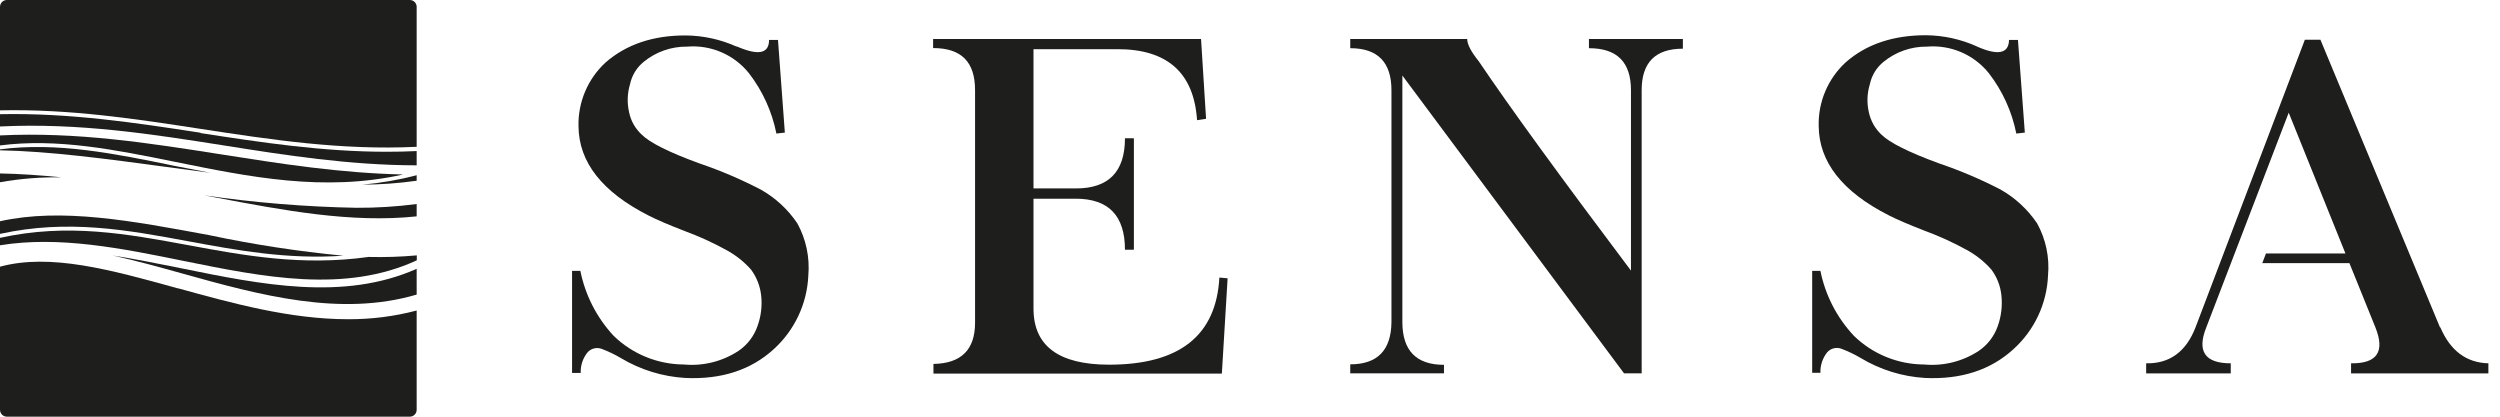 <?xml version="1.0" encoding="UTF-8"?>
<svg width="132px" height="22px" viewBox="0 0 132 22" version="1.1" xmlns="http://www.w3.org/2000/svg" xmlns:xlink="http://www.w3.org/1999/xlink">
    <title>logos/cosentino 3@3x</title>
    <g id="Home-v3-prueba-mejora" stroke="none" stroke-width="1" fill="none" fill-rule="evenodd">
        <g id="Home3-Desktop" transform="translate(-781, -685)" fill="#1E1E1C" fill-rule="nonzero">
            <g id="Group" transform="translate(781, 684)">
                <g id="Sensa---Original" transform="translate(0, 1)">
                    <path d="M0,9.158 L0,9.622 C1.077,9.431 2.17,9.345 3.263,9.365 C2.121,9.252 1.033,9.176 0,9.158" id="Path"></path>
                    <path d="M9.394,15.227 C5.834,14.238 2.647,13.36 0,14.082 L0,21.637 C0,21.838 0.162,22 0.363,22 L21.637,22 C21.838,22 22,21.838 22,21.637 L22,16.395 C20.817,16.708 19.598,16.862 18.374,16.855 C15.311,16.855 12.244,16.007 9.394,15.22" id="Path"></path>
                    <path d="M9.601,14.172 C8.386,13.926 7.164,13.679 5.946,13.491 C7.139,13.752 8.364,14.089 9.611,14.437 C13.734,15.59 17.972,16.739 22,15.554 L22,14.194 C18.139,15.905 13.81,15.028 9.601,14.172" id="Path"></path>
                    <path d="M11.12,9.126 C10.489,9.006 9.862,8.879 9.238,8.763 C6.058,8.107 3.006,7.49 0,7.886 L0,7.936 C2.607,7.984 5.609,8.386 8.73,8.807 C9.524,8.915 10.322,9.024 11.12,9.126" id="Path"></path>
                    <path d="M9.278,8.553 C13.128,9.332 17.08,10.152 21.286,9.213 C17.957,9.14 14.825,8.647 11.743,8.161 C7.842,7.548 4.061,6.954 0,7.15 L0,7.679 C3.027,7.287 6.091,7.907 9.278,8.553" id="Path"></path>
                    <path d="M9.988,12.748 C12.552,13.222 15.177,13.705 18.128,13.502 C15.746,13.274 13.38,12.911 11.04,12.414 C6.976,11.663 3.263,10.956 0,11.682 L0,12.349 C3.597,11.562 6.725,12.142 9.988,12.748" id="Path"></path>
                    <path d="M10.587,7.008 C7.171,6.486 3.698,5.953 0,6.029 L0,6.678 C4.177,6.475 8.038,7.084 11.819,7.679 C15.082,8.197 18.436,8.723 22,8.73 L22,7.976 C21.471,8.002 20.945,8.013 20.426,8.013 C17.015,8.013 13.774,7.516 10.587,7.026" id="Path"></path>
                    <path d="M0,0.363 L0,5.826 C3.702,5.747 7.193,6.283 10.619,6.809 C14.285,7.371 18.019,7.944 22,7.751 L22,0.363 C22,0.162 21.838,0 21.637,0 L0.363,0 C0.162,0 0,0.162 0,0.363 Z" id="Path"></path>
                    <path d="M10.797,10.315 L11.406,10.431 C14.945,11.102 18.556,11.79 22,11.424 L22,10.772 C20.945,10.91 19.881,10.977 18.817,10.971 C16.132,10.921 13.454,10.702 10.797,10.315" id="Path"></path>
                    <path d="M22,9.543 L22,9.252 C21.06,9.498 20.1,9.665 19.132,9.749 C20.092,9.746 21.05,9.677 22,9.543" id="Path"></path>
                    <path d="M19.458,13.567 C15.945,14.056 12.911,13.494 9.952,12.947 C6.689,12.345 3.582,11.769 0,12.559 L0,12.951 C3.118,12.443 6.435,13.114 9.68,13.774 C13.882,14.626 18.204,15.503 22.007,13.745 L22.007,13.484 C21.164,13.56 20.316,13.588 19.469,13.567" id="Path"></path>
                    <path d="M38.892,2.447 C40.035,2.948 40.606,2.835 40.606,2.11 L41.078,2.11 L41.44,7.001 L40.994,7.052 C40.763,5.892 40.266,4.801 39.544,3.865 C38.757,2.884 37.534,2.358 36.281,2.462 C35.447,2.452 34.636,2.735 33.99,3.263 C33.619,3.563 33.363,3.982 33.265,4.449 C33.12,4.932 33.104,5.444 33.218,5.935 C33.31,6.38 33.538,6.785 33.87,7.095 C34.298,7.53 35.322,8.043 36.941,8.632 C38.048,9.009 39.126,9.468 40.164,10.007 C40.94,10.443 41.603,11.055 42.1,11.794 C42.56,12.633 42.762,13.589 42.68,14.542 C42.616,16.036 41.955,17.441 40.846,18.443 C39.653,19.531 38.09,20.049 36.165,19.955 C34.976,19.882 33.821,19.525 32.797,18.915 C32.464,18.716 32.113,18.548 31.749,18.414 C31.492,18.326 31.206,18.4 31.024,18.603 C30.775,18.909 30.646,19.296 30.662,19.691 L30.205,19.691 L30.205,14.303 L30.643,14.303 C30.902,15.588 31.512,16.777 32.405,17.736 C33.397,18.697 34.722,19.238 36.103,19.245 C37.125,19.341 38.148,19.085 39.004,18.519 C39.466,18.201 39.814,17.744 39.997,17.214 C40.184,16.701 40.249,16.151 40.19,15.608 C40.137,15.114 39.954,14.642 39.66,14.241 C39.283,13.814 38.833,13.458 38.33,13.19 C37.63,12.806 36.903,12.475 36.154,12.2 C35.302,11.87 34.664,11.595 34.247,11.381 C31.796,10.138 30.562,8.567 30.545,6.667 C30.514,5.391 31.035,4.164 31.974,3.299 C33.069,2.345 34.478,1.868 36.201,1.871 C37.131,1.879 38.048,2.08 38.895,2.462" id="Path"></path>
                    <path d="M63.415,2.059 L63.68,6.272 L63.205,6.345 C63.038,3.843 61.635,2.593 58.995,2.596 L54.569,2.596 L54.569,9.949 L56.813,9.949 C58.536,9.949 59.398,9.066 59.398,7.302 L59.869,7.302 L59.869,13.186 L59.398,13.186 C59.398,11.393 58.536,10.495 56.813,10.492 L54.569,10.492 L54.569,16.293 C54.569,18.266 55.898,19.253 58.557,19.255 C62.274,19.255 64.216,17.722 64.383,14.655 L64.818,14.694 L64.514,19.727 L49.286,19.727 L49.286,19.216 C50.751,19.191 51.483,18.466 51.483,17.04 L51.483,4.764 C51.483,3.263 50.758,2.538 49.268,2.538 L49.268,2.059 L63.415,2.059 Z" id="Path"></path>
                    <path d="M77.468,2.059 C77.468,2.335 77.667,2.723 78.073,3.227 C79.69,5.627 82.371,9.314 86.115,14.288 L86.115,4.764 C86.115,3.288 85.39,2.545 83.896,2.545 L83.896,2.059 L88.856,2.059 L88.856,2.571 C87.405,2.571 86.68,3.296 86.68,4.764 L86.68,19.712 L85.749,19.712 L74.045,3.988 L74.045,17.004 C74.045,18.51 74.778,19.263 76.242,19.263 L76.242,19.712 L71.293,19.712 L71.293,19.237 C72.729,19.237 73.454,18.493 73.469,17.004 L73.469,4.764 C73.469,3.288 72.744,2.545 71.293,2.545 L71.293,2.059 L77.468,2.059 Z" id="Path"></path>
                    <path d="M104.362,2.447 C105.489,2.948 106.06,2.835 106.077,2.11 L106.548,2.11 L106.911,7.001 L106.461,7.052 C106.23,5.892 105.733,4.801 105.011,3.865 C104.224,2.884 103.001,2.358 101.748,2.462 C100.913,2.452 100.101,2.735 99.453,3.263 C99.082,3.562 98.825,3.981 98.728,4.449 C98.58,4.931 98.563,5.444 98.677,5.935 C98.773,6.378 98.999,6.782 99.326,7.095 C99.759,7.53 100.783,8.043 102.397,8.632 C103.507,9.009 104.587,9.469 105.628,10.007 C106.401,10.445 107.063,11.057 107.56,11.794 C108.022,12.632 108.222,13.589 108.136,14.542 C108.075,16.037 107.414,17.443 106.302,18.443 C105.109,19.531 103.55,20.049 101.625,19.955 C100.433,19.881 99.277,19.522 98.253,18.907 C97.92,18.709 97.569,18.542 97.205,18.407 C96.948,18.32 96.663,18.394 96.48,18.596 C96.234,18.903 96.105,19.289 96.118,19.683 L95.683,19.683 L95.683,14.303 L96.118,14.303 C96.378,15.59 96.992,16.779 97.891,17.736 C98.882,18.698 100.207,19.238 101.589,19.245 C102.61,19.341 103.633,19.085 104.489,18.519 C104.951,18.201 105.299,17.744 105.483,17.214 C105.667,16.7 105.732,16.151 105.675,15.608 C105.627,15.109 105.443,14.632 105.142,14.23 C104.765,13.803 104.314,13.447 103.811,13.179 C103.112,12.795 102.385,12.464 101.636,12.189 C100.784,11.859 100.146,11.584 99.729,11.37 C97.278,10.127 96.044,8.556 96.027,6.657 C95.994,5.38 96.515,4.152 97.456,3.288 C98.543,2.335 99.957,1.86 101.683,1.86 C102.613,1.868 103.532,2.069 104.38,2.451" id="Path"></path>
                    <path d="M128.831,17.283 L122.519,2.099 L121.696,2.099 L115.924,17.283 C115.424,18.574 114.555,19.207 113.317,19.183 L113.317,19.716 L117.784,19.716 L117.784,19.183 C116.418,19.183 115.988,18.55 116.493,17.283 C116.493,17.283 119.075,10.561 120.844,5.95 C121.747,8.197 122.914,11.087 123.839,13.382 L119.644,13.382 L119.448,13.893 L124.049,13.893 C124.843,15.862 125.42,17.283 125.42,17.283 C125.938,18.567 125.514,19.201 124.136,19.183 L124.136,19.716 L131.387,19.716 L131.387,19.183 C130.222,19.152 129.376,18.518 128.849,17.283" id="Path"></path>
                </g>
            </g>
        </g>
    </g>
</svg>